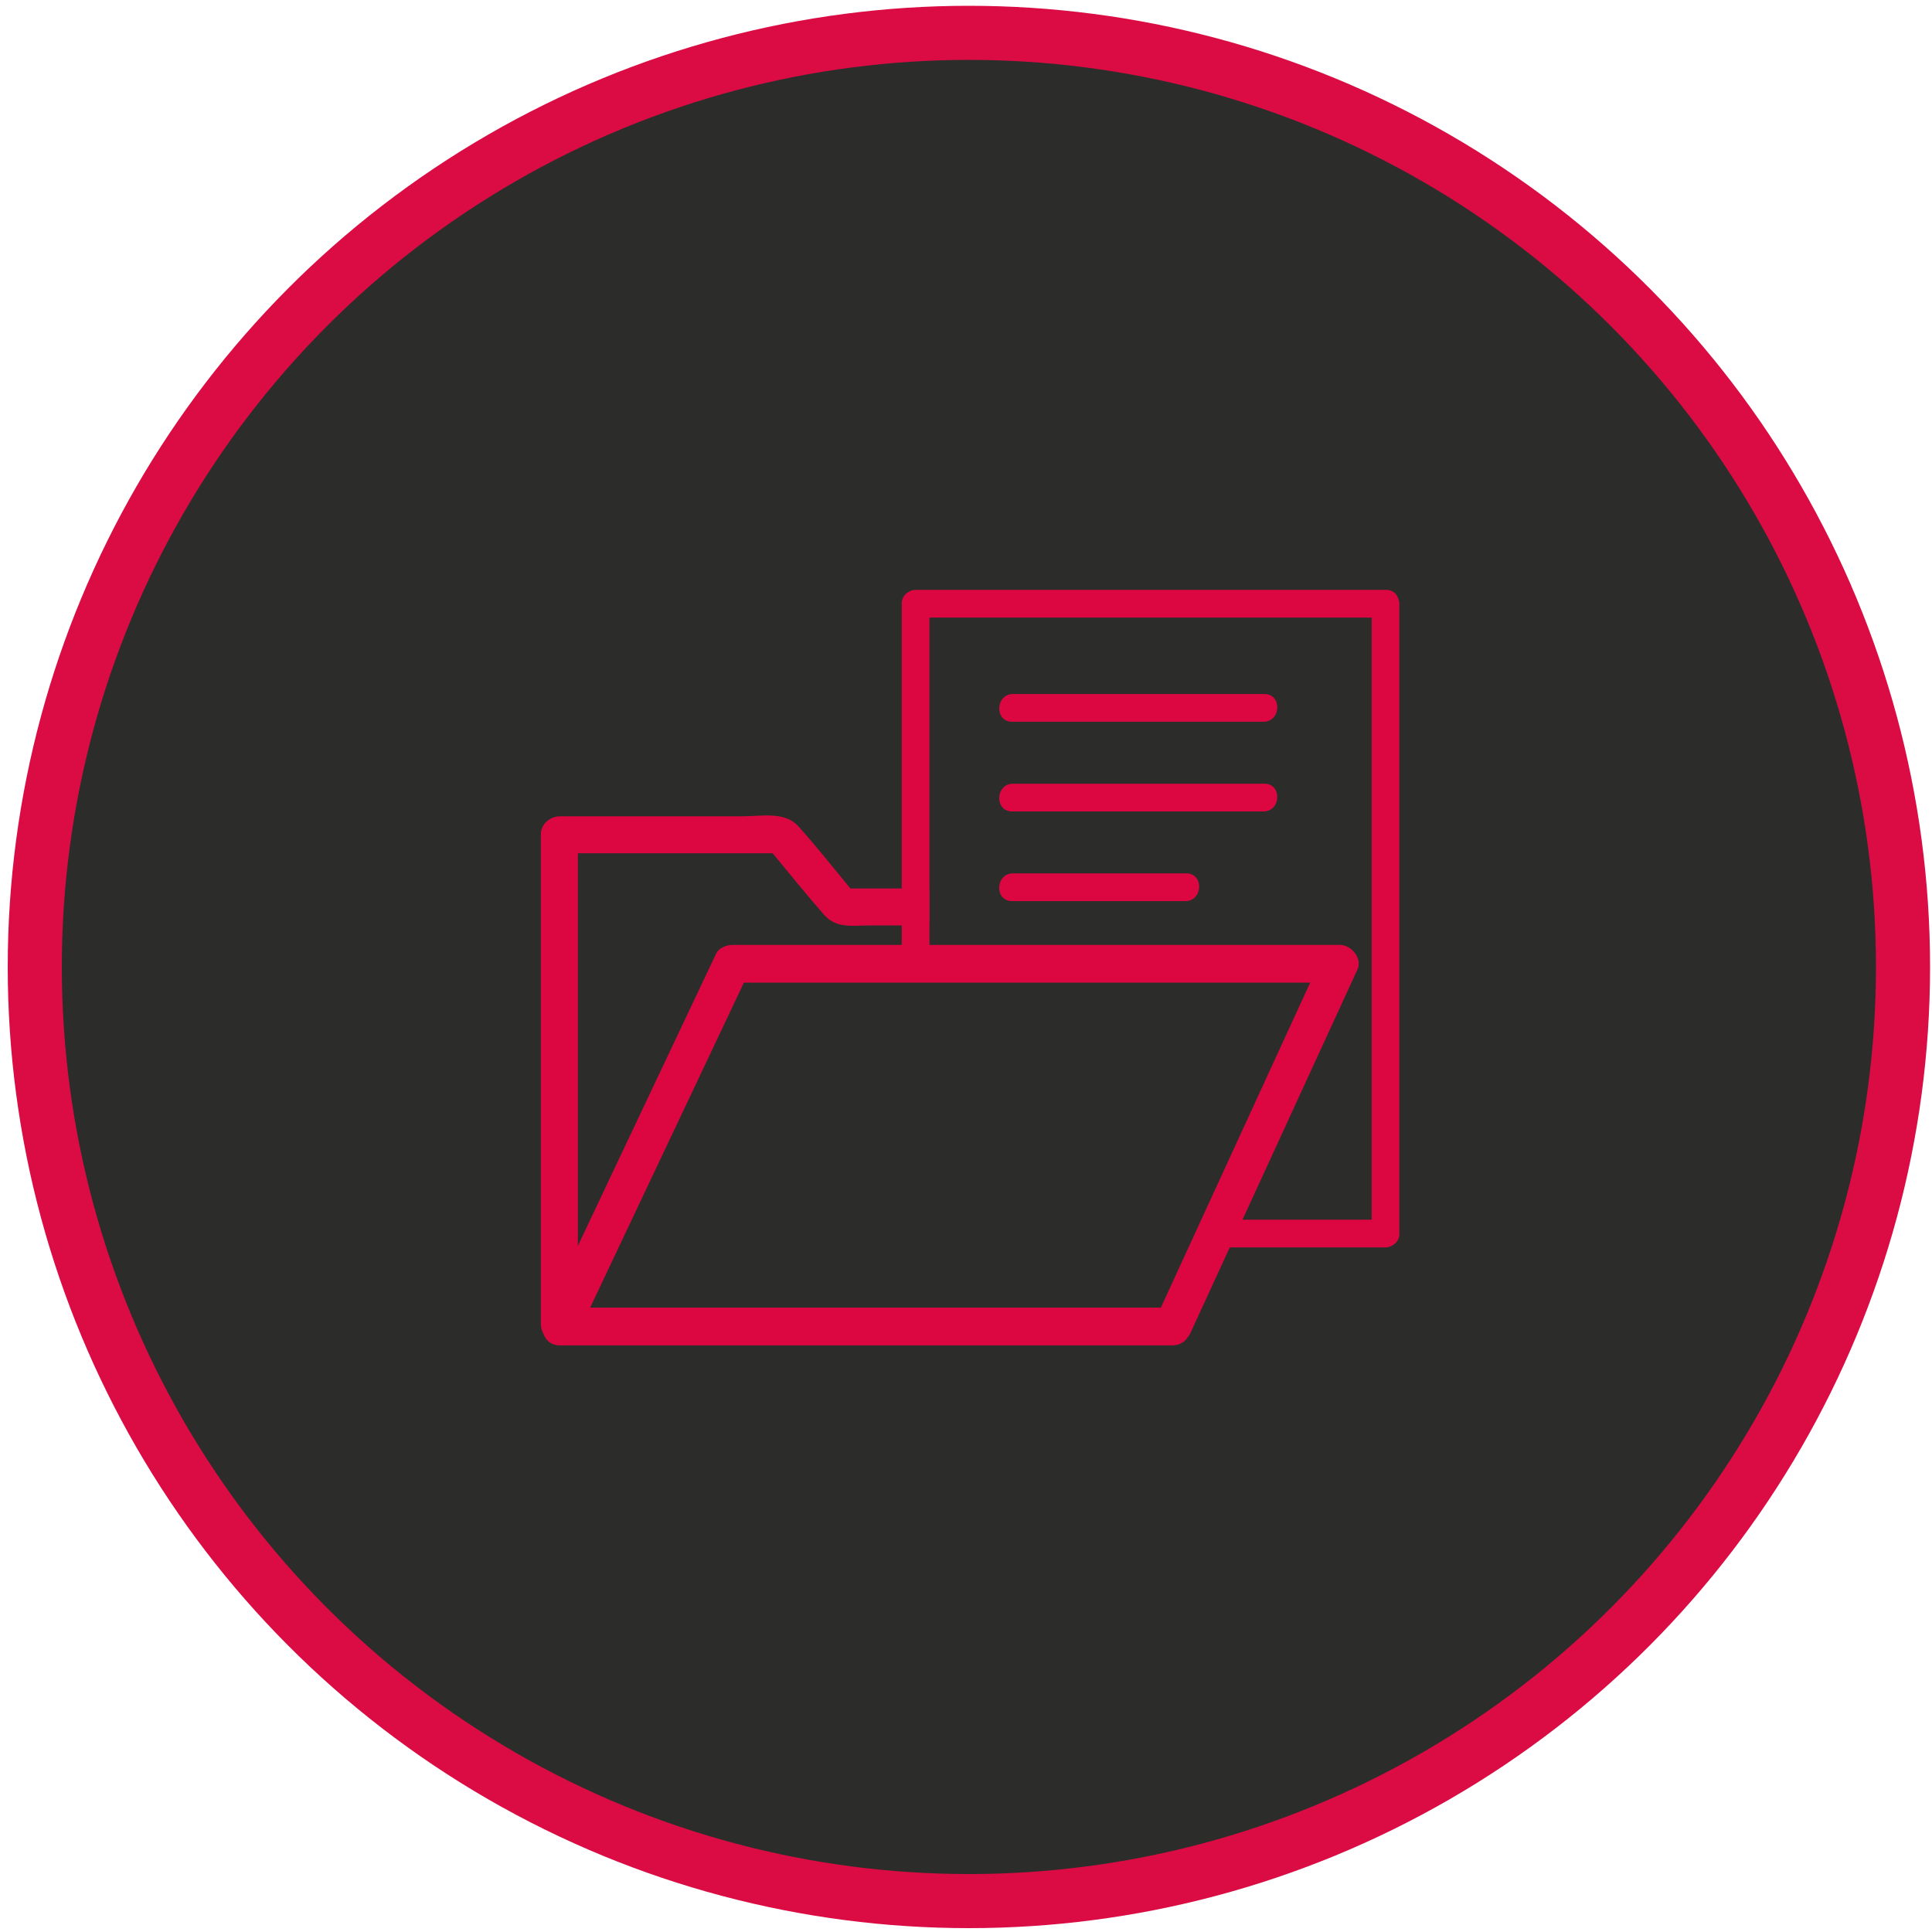 <?xml version="1.0" encoding="UTF-8"?>
<svg id="Ebene_1" data-name="Ebene 1" xmlns="http://www.w3.org/2000/svg" version="1.1" viewBox="0 0 500 500">
  <defs>
    <style>
      .cls-1 {
        fill: #dc0741;
        stroke-width: 0px;
      }

      .cls-2 {
        fill: #2c2c2a;
        stroke: #da0c43;
        stroke-miterlimit: 10;
        stroke-width: 14px;
      }
    </style>
  </defs>
  <circle class="cls-2" cx="250.75" cy="250.25" r="241.75"/>
  <g>
    <g>
      <path class="cls-1" d="M308.18,344.77c12.56-27.33,25.11-54.66,37.67-81.99,1.82-3.96,3.64-7.92,5.46-11.89,1.33-2.88-1.62-6.35-4.49-6.35h-157.19c-1.57,0-3.57.73-4.3,2.27-12.95,27.38-25.9,54.76-38.86,82.13-1.85,3.91-3.7,7.83-5.55,11.74-1.48,3.13-.12,7.5,3.96,7.5,46.35,0,92.69,0,139.04,0h19.43c6.28,0,6.65-9.77.34-9.77h-158.47c1.32,2.5,2.64,5,3.96,7.5,12.95-27.38,25.9-54.76,38.86-82.13,1.85-3.91,3.7-7.83,5.55-11.74-1.43.76-2.87,1.51-4.3,2.27h157.19c-1.5-2.12-3-4.23-4.49-6.35-12.56,27.33-25.11,54.66-37.67,81.99-1.82,3.96-3.64,7.92-5.46,11.89-2.62,5.71,6.74,8.57,9.33,2.93Z"/>
      <path class="cls-1" d="M240.47,229.93h-20.4c-4.46-5.4-8.8-10.93-13.49-16.12-3.5-3.88-9.56-2.55-14.39-2.55h-47.26c-2.52,0-4.95,1.95-4.95,4.62v126.76c0,6.15,9.57,6.51,9.57.33v-122.14h50.42c4.41,5.32,8.74,10.73,13.31,15.91,3.18,3.61,7.15,2.77,11.59,2.77h15.6v-9.57Z"/>
    </g>
    <g>
      <path class="cls-1" d="M361.8,154.75c-.43-1.18-1.45-2.1-3.1-2.1h-121.62c-1.89,0-3.71,1.46-3.71,3.46v93.9l7.18.07v-90.25h114.44v155.82h-42.65l-3.23,7.18h49.34c1.89,0,3.71-1.46,3.71-3.46v-163c0-.62-.14-1.16-.36-1.62Z"/>
      <g>
        <path class="cls-1" d="M327.22,179.61h-65.03c-4.61,0-4.88,7.18-.25,7.18h65.03c4.61,0,4.88-7.18.25-7.18Z"/>
        <path class="cls-1" d="M327.22,202.82h-65.03c-4.61,0-4.88,7.18-.25,7.18h65.03c4.61,0,4.88-7.18.25-7.18Z"/>
        <path class="cls-1" d="M307,226.03h-44.82c-4.61,0-4.88,7.18-.25,7.18h44.82c4.61,0,4.88-7.18.25-7.18Z"/>
      </g>
    </g>
  </g>
</svg>